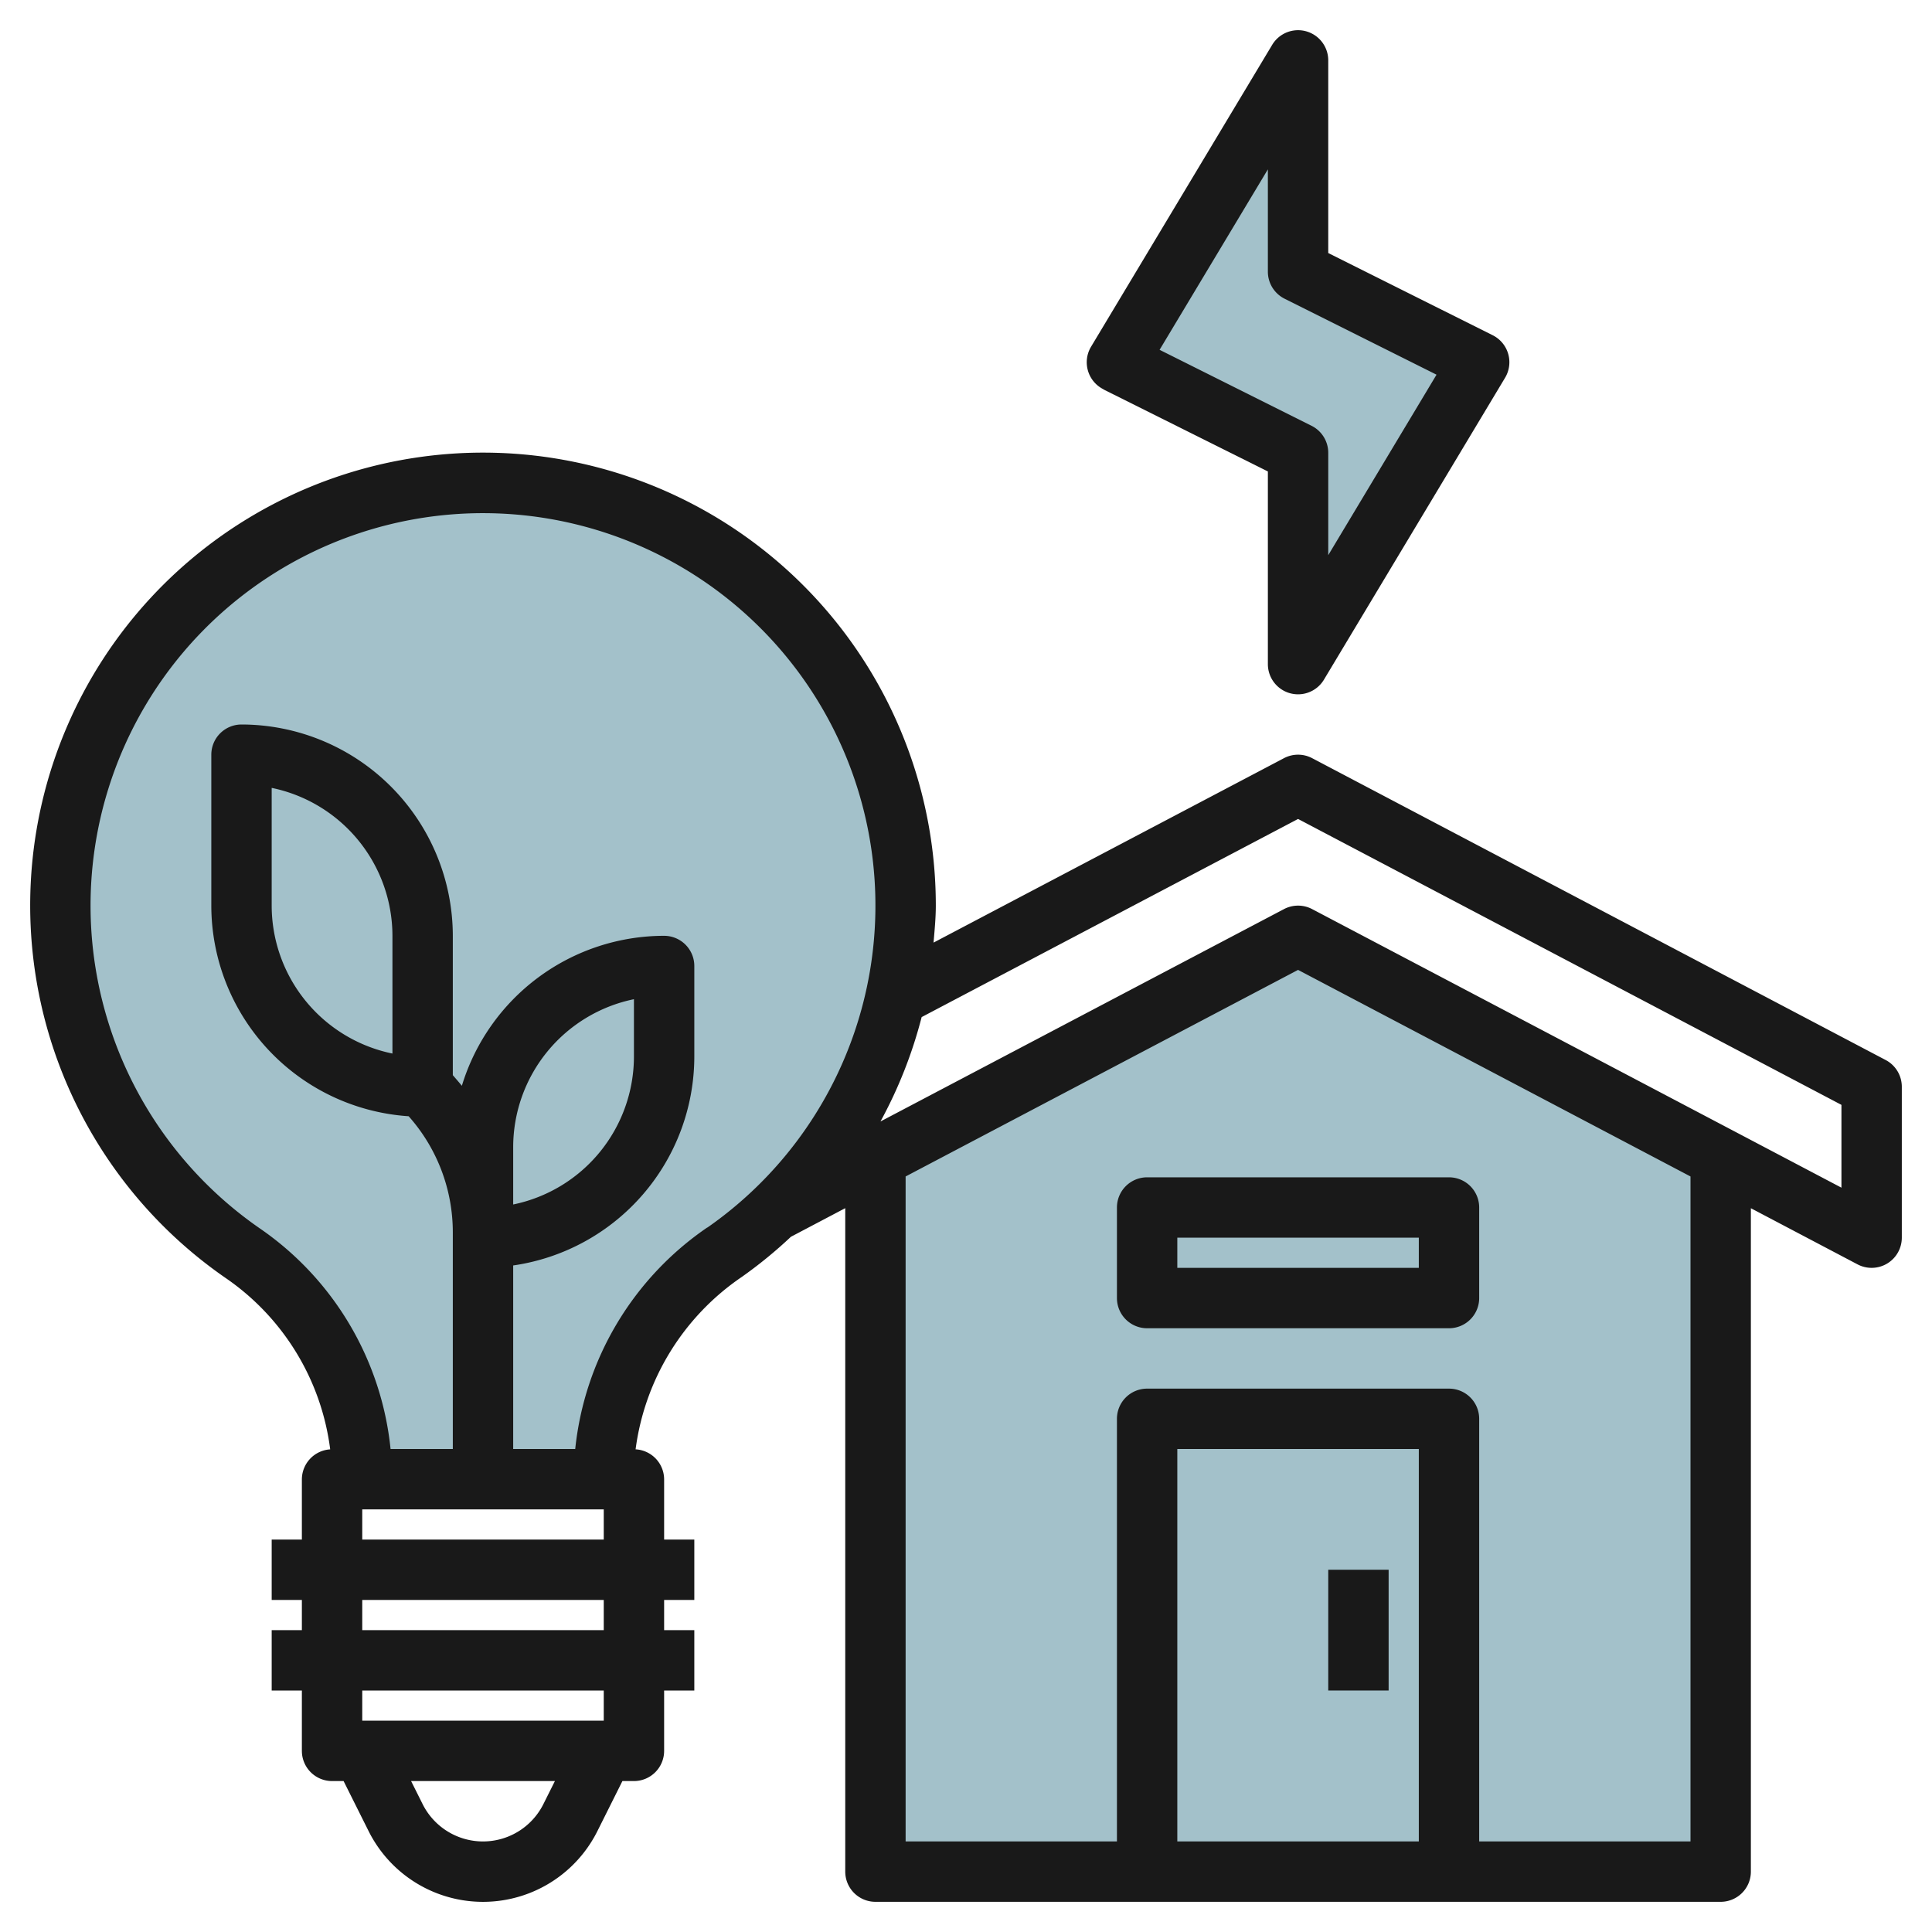 <svg id="Layer_3" height="512" viewBox="0 0 64 64" width="512" xmlns="http://www.w3.org/2000/svg" data-name="Layer 3"><path d="m57 38.39v23.63h-28v-23.63l14-7.37z" fill="#a3c1ca"/><path d="m20 49.02v-.135a9.046 9.046 0 0 1 4-7.385 14 14 0 1 0 -15.953.036 9.1 9.1 0 0 1 3.953 7.484" fill="#a3c1ca"/><path d="m43 2.02-6 10 6 3v7l6-10-6-3z" fill="#a3c1ca"/><g fill="#191919"><path d="m62.466 35.115-19-10a1 1 0 0 0 -.932 0l-11.609 6.11c.034-.407.075-.813.075-1.225a15 15 0 1 0 -23.519 12.34 8.123 8.123 0 0 1 3.457 5.672 1 1 0 0 0 -.938.988v2h-1v2h1v1h-1v2h1v2a1 1 0 0 0 1 1h.382l.829 1.659a4.236 4.236 0 0 0 7.578 0l.829-1.659h.382a1 1 0 0 0 1-1v-2h1v-2h-1v-1h1v-2h-1v-2a1 1 0 0 0 -.945-.989 8.193 8.193 0 0 1 3.518-5.711 14.963 14.963 0 0 0 1.627-1.33l1.8-.948v21.978a1 1 0 0 0 1 1h28a1 1 0 0 0 1-1v-21.976l3.534 1.86a1 1 0 0 0 1.466-.884v-5a1 1 0 0 0 -.534-.885zm-44.466 24.649a2.236 2.236 0 0 1 -4 0l-.382-.764h4.764zm2-2.764h-8v-1h8zm0-3h-8v-1h8zm-8-3v-1h8v1zm11.429-10.338a10.159 10.159 0 0 0 -4.374 7.338h-2.055v-6.08a7 7 0 0 0 6-6.92v-3a1 1 0 0 0 -1-1 7.01 7.01 0 0 0 -6.7 4.968c-.1-.121-.2-.236-.3-.352v-4.616a7.008 7.008 0 0 0 -7-7 1 1 0 0 0 -1 1v5a7 7 0 0 0 6.537 6.977 5.782 5.782 0 0 1 1.463 3.852v7.171h-2.062a10.108 10.108 0 0 0 -4.32-7.3 13 13 0 1 1 14.811-.033zm-6.429-.762v-1.9a5.008 5.008 0 0 1 4-4.9v1.9a5.008 5.008 0 0 1 -4 4.9zm-4-8.9v3.9a5.008 5.008 0 0 1 -4-4.9v-3.9a5.008 5.008 0 0 1 4 4.9zm34 30h-8v-13h8zm9 0h-7v-14a1 1 0 0 0 -1-1h-10a1 1 0 0 0 -1 1v14h-7v-22.028l13-6.843 13 6.843zm5-21.657-17.534-9.228a1 1 0 0 0 -.932 0l-13.367 7.035a15.02 15.02 0 0 0 1.364-3.458l12.469-6.563 18 9.471z"/><path d="m37 40v3a1 1 0 0 0 1 1h10a1 1 0 0 0 1-1v-3a1 1 0 0 0 -1-1h-10a1 1 0 0 0 -1 1zm2 1h8v1h-8z"/><path d="m44 52h2v4h-2z"/><path d="m36.553 12.9 5.447 2.718v6.382a1 1 0 0 0 .733.964 1.022 1.022 0 0 0 .267.036 1 1 0 0 0 .857-.485l6-10a1 1 0 0 0 -.41-1.41l-5.447-2.723v-6.382a1 1 0 0 0 -1.857-.515l-6 10a1 1 0 0 0 .41 1.41zm5.447-7.29v3.39a1 1 0 0 0 .553.895l5.034 2.517-3.587 5.978v-3.39a1 1 0 0 0 -.553-.895l-5.034-2.517z"/></g></svg>